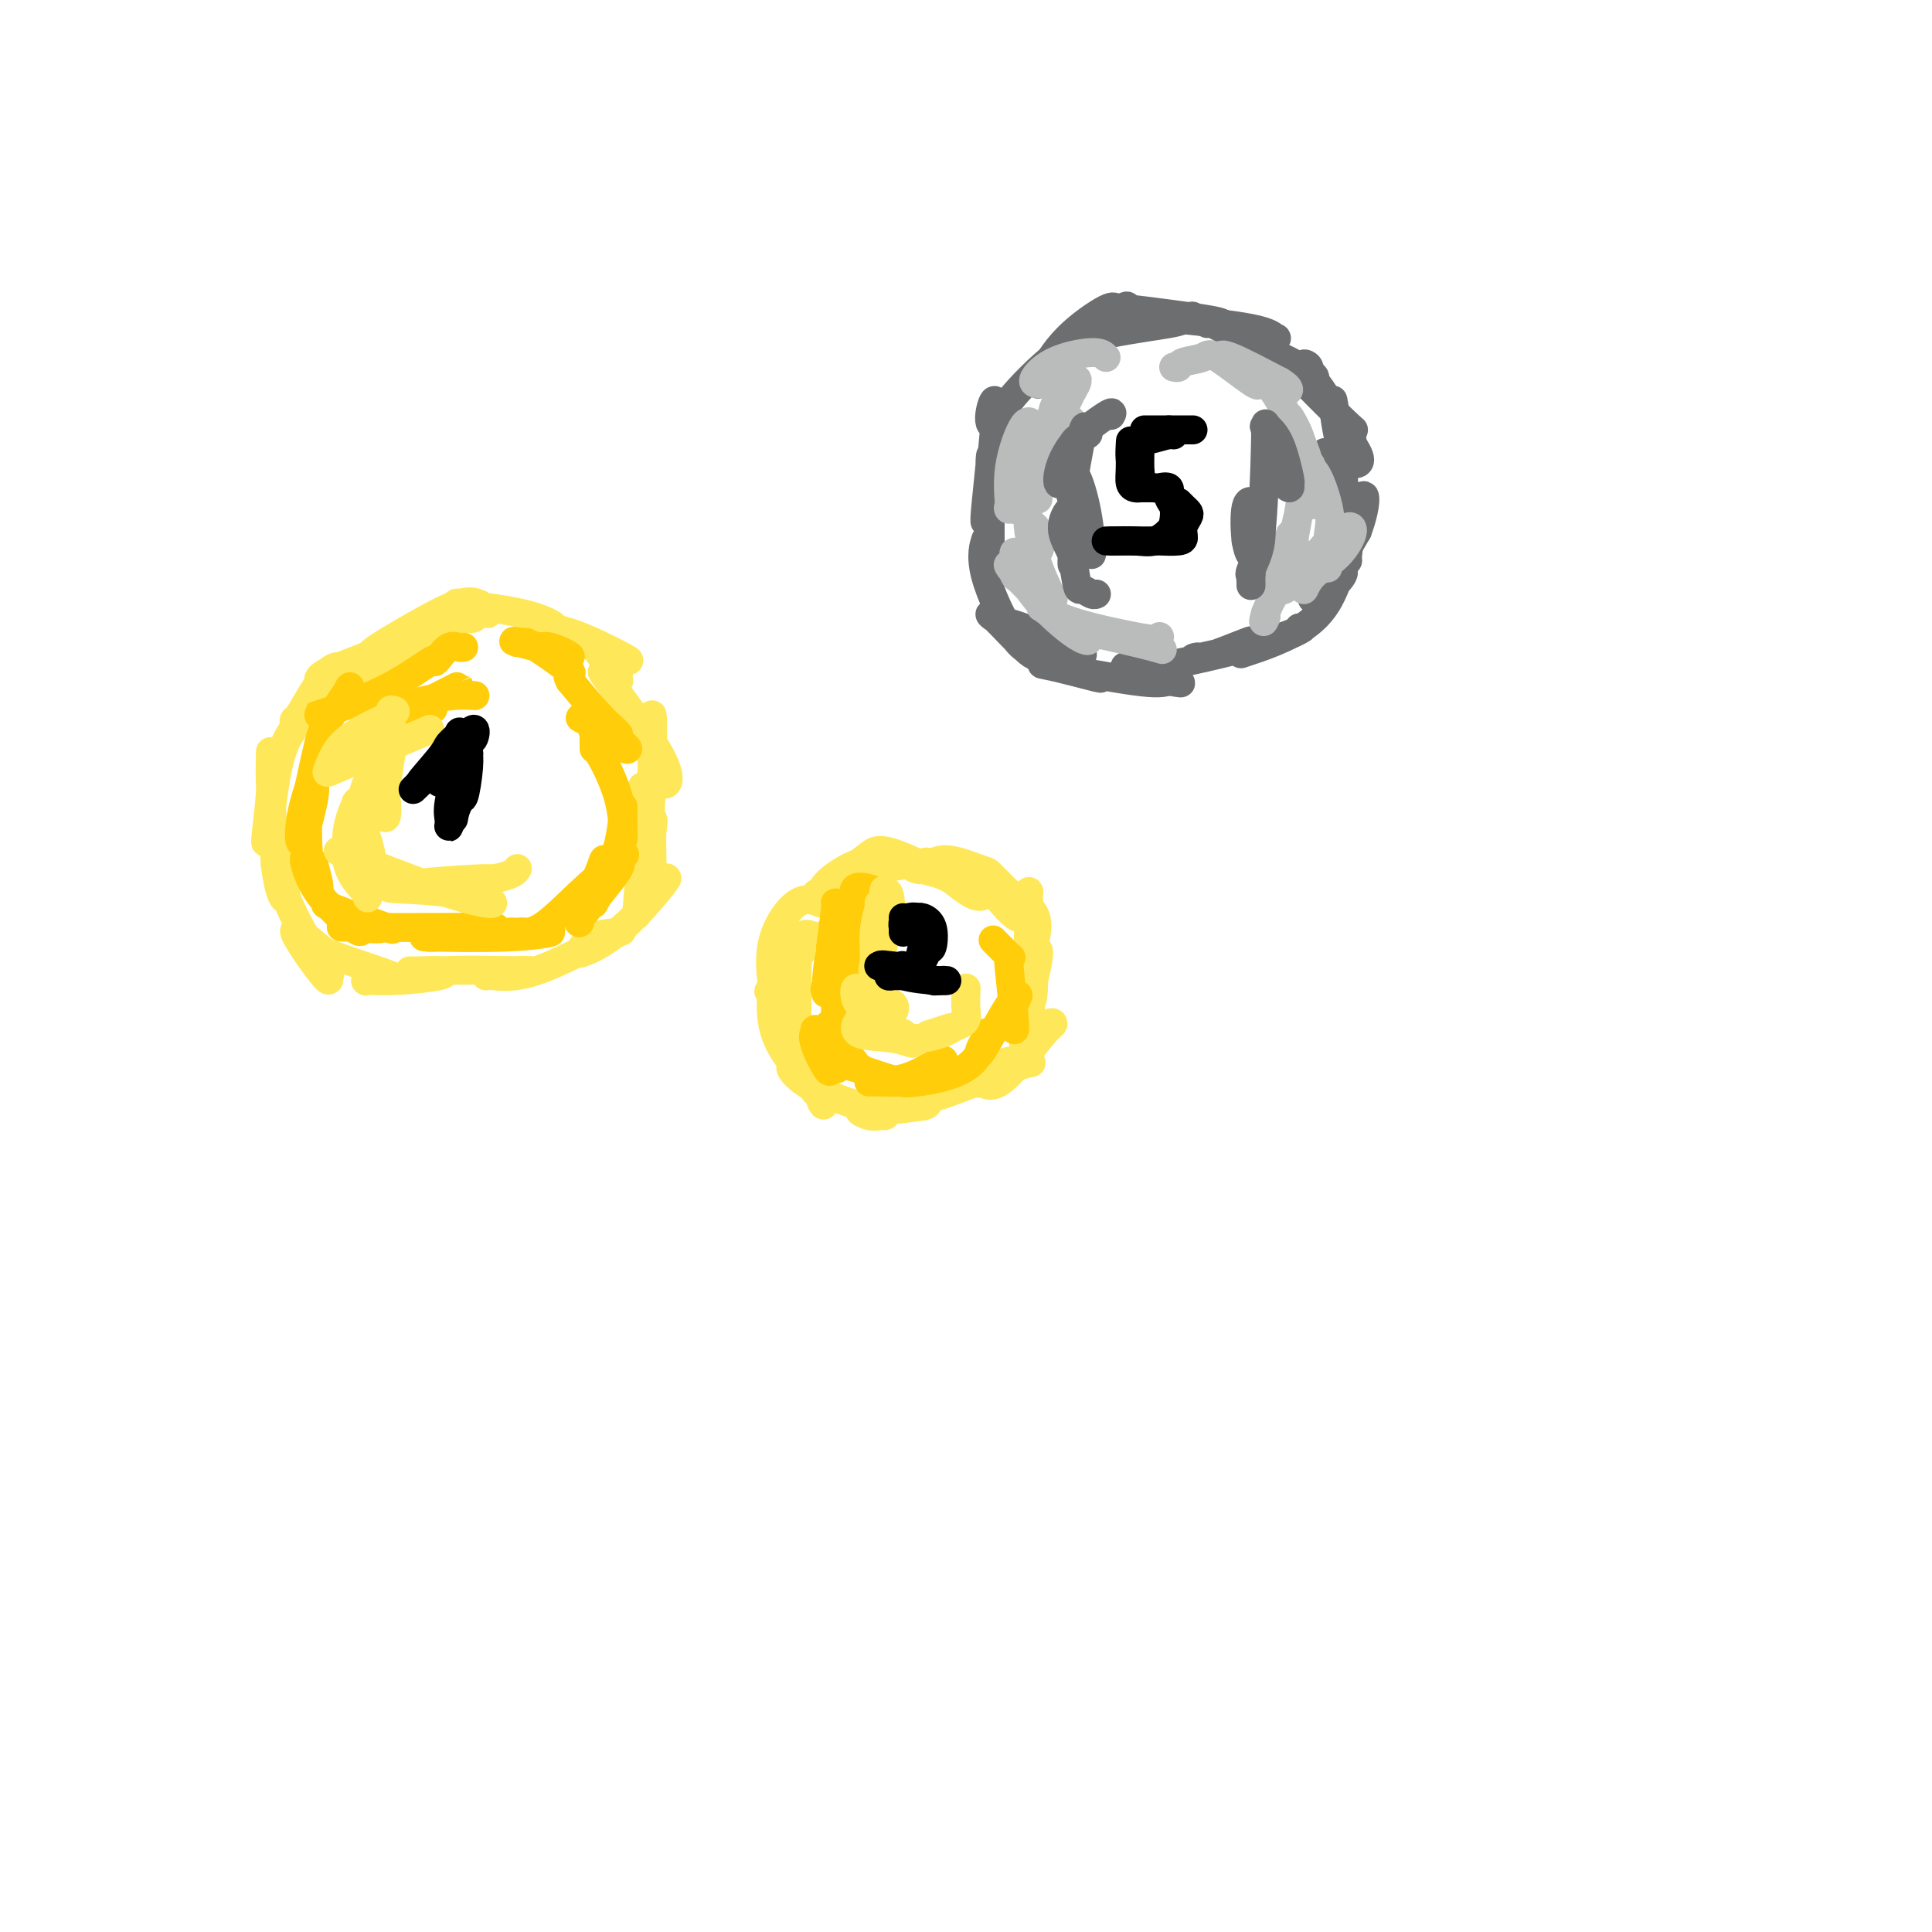<svg viewBox='0 0 400 400' version='1.1' xmlns='http://www.w3.org/2000/svg' xmlns:xlink='http://www.w3.org/1999/xlink'><g fill='none' stroke='#FEE859' stroke-width='6' stroke-linecap='round' stroke-linejoin='round'><path d='M92,127c1.011,-0.657 2.022,-1.315 0,0c-2.022,1.315 -7.078,4.602 -12,7c-4.922,2.398 -9.712,3.907 -12,5c-2.288,1.093 -2.075,1.770 -2,2c0.075,0.230 0.011,0.014 1,0c0.989,-0.014 3.032,0.173 4,0c0.968,-0.173 0.861,-0.705 1,-1c0.139,-0.295 0.523,-0.353 0,-1c-0.523,-0.647 -1.955,-1.885 -4,0c-2.045,1.885 -4.704,6.892 -6,9c-1.296,2.108 -1.227,1.317 -1,1c0.227,-0.317 0.614,-0.158 1,0'/><path d='M62,149c-0.622,1.438 0.823,0.033 2,-1c1.177,-1.033 2.084,-1.695 1,-1c-1.084,0.695 -4.161,2.748 -6,7c-1.839,4.252 -2.440,10.705 -3,15c-0.560,4.295 -1.079,6.433 -1,5c0.079,-1.433 0.756,-6.436 1,-10c0.244,-3.564 0.055,-5.687 0,-7c-0.055,-1.313 0.024,-1.815 0,-1c-0.024,0.815 -0.150,2.947 0,7c0.150,4.053 0.575,10.026 1,16'/><path d='M57,179c0.617,5.266 1.659,7.431 2,7c0.341,-0.431 -0.018,-3.456 0,-6c0.018,-2.544 0.415,-4.605 0,-4c-0.415,0.605 -1.640,3.877 0,9c1.640,5.123 6.147,12.096 8,15c1.853,2.904 1.053,1.737 1,2c-0.053,0.263 0.639,1.955 -1,0c-1.639,-1.955 -5.611,-7.559 -6,-9c-0.389,-1.441 2.806,1.279 6,4'/><path d='M67,197c4.330,1.768 12.155,4.187 14,5c1.845,0.813 -2.289,0.019 -4,0c-1.711,-0.019 -0.999,0.737 -1,1c-0.001,0.263 -0.716,0.032 0,0c0.716,-0.032 2.863,0.135 6,0c3.137,-0.135 7.263,-0.572 9,-1c1.737,-0.428 1.084,-0.847 0,-1c-1.084,-0.153 -2.600,-0.041 -4,0c-1.400,0.041 -2.686,0.012 -2,0c0.686,-0.012 3.343,-0.006 6,0'/><path d='M91,201c5.572,-0.292 15.001,-0.023 18,0c2.999,0.023 -0.433,-0.201 -3,0c-2.567,0.201 -4.271,0.828 -5,1c-0.729,0.172 -0.484,-0.111 1,0c1.484,0.111 4.207,0.615 9,-1c4.793,-1.615 11.654,-5.350 15,-7c3.346,-1.650 3.175,-1.215 2,-1c-1.175,0.215 -3.355,0.212 -5,1c-1.645,0.788 -2.756,2.368 -3,3c-0.244,0.632 0.378,0.316 1,0'/><path d='M121,197c0.436,-0.008 4.025,-1.528 8,-5c3.975,-3.472 8.337,-8.896 9,-10c0.663,-1.104 -2.372,2.113 -4,4c-1.628,1.887 -1.848,2.444 -2,3c-0.152,0.556 -0.237,1.110 0,-2c0.237,-3.110 0.795,-9.885 1,-14c0.205,-4.115 0.055,-5.569 0,-5c-0.055,0.569 -0.016,3.163 0,5c0.016,1.837 0.008,2.919 0,4'/><path d='M133,177c-0.000,2.092 -0.000,2.821 0,0c0.000,-2.821 0.001,-9.194 0,-12c-0.001,-2.806 -0.002,-2.047 0,-2c0.002,0.047 0.008,-0.619 0,4c-0.008,4.619 -0.030,14.521 0,18c0.030,3.479 0.113,0.534 0,0c-0.113,-0.534 -0.422,1.341 0,-1c0.422,-2.341 1.575,-8.900 2,-12c0.425,-3.100 0.121,-2.743 0,-1c-0.121,1.743 -0.061,4.871 0,8'/><path d='M135,179c-0.211,1.307 -0.737,1.076 -1,2c-0.263,0.924 -0.262,3.003 0,-1c0.262,-4.003 0.785,-14.088 1,-21c0.215,-6.912 0.122,-10.650 0,-11c-0.122,-0.350 -0.272,2.688 0,6c0.272,3.312 0.965,6.899 2,8c1.035,1.101 2.411,-0.282 0,-5c-2.411,-4.718 -8.611,-12.770 -11,-16c-2.389,-3.230 -0.968,-1.637 0,-1c0.968,0.637 1.484,0.319 2,0'/><path d='M128,140c-1.148,-2.006 0.482,1.477 0,1c-0.482,-0.477 -3.078,-4.916 -5,-7c-1.922,-2.084 -3.172,-1.812 -2,-1c1.172,0.812 4.764,2.165 7,3c2.236,0.835 3.116,1.152 1,0c-2.116,-1.152 -7.227,-3.773 -11,-5c-3.773,-1.227 -6.208,-1.061 -7,-1c-0.792,0.061 0.059,0.017 1,0c0.941,-0.017 1.970,-0.009 3,0'/><path d='M115,130c-0.136,-0.559 -2.474,-1.957 -7,-3c-4.526,-1.043 -11.238,-1.730 -13,-2c-1.762,-0.270 1.427,-0.124 3,0c1.573,0.124 1.532,0.226 1,0c-0.532,-0.226 -1.554,-0.778 -4,0c-2.446,0.778 -6.316,2.888 -10,5c-3.684,2.112 -7.183,4.226 -8,5c-0.817,0.774 1.049,0.208 2,0c0.951,-0.208 0.986,-0.060 1,0c0.014,0.060 0.007,0.030 0,0'/><path d='M80,135c-0.226,0.476 -2.291,1.664 -4,3c-1.709,1.336 -3.062,2.818 -3,3c0.062,0.182 1.541,-0.936 3,-2c1.459,-1.064 2.900,-2.075 6,-4c3.100,-1.925 7.858,-4.765 11,-6c3.142,-1.235 4.668,-0.867 5,-1c0.332,-0.133 -0.530,-0.768 0,-1c0.530,-0.232 2.450,-0.063 3,0c0.550,0.063 -0.272,0.018 -1,0c-0.728,-0.018 -1.364,-0.009 -2,0'/><path d='M170,187c-1.551,-0.638 -3.103,-1.276 -5,0c-1.897,1.276 -4.140,4.466 -5,8c-0.860,3.534 -0.337,7.411 0,9c0.337,1.589 0.486,0.889 0,1c-0.486,0.111 -1.608,1.034 0,-1c1.608,-2.034 5.948,-7.026 8,-9c2.052,-1.974 1.818,-0.929 1,-1c-0.818,-0.071 -2.219,-1.259 -3,0c-0.781,1.259 -0.941,4.966 -1,8c-0.059,3.034 -0.016,5.394 0,7c0.016,1.606 0.005,2.459 0,1c-0.005,-1.459 -0.002,-5.229 0,-9'/><path d='M165,201c-0.078,-2.165 -0.273,-3.578 -1,-4c-0.727,-0.422 -1.988,0.147 -3,3c-1.012,2.853 -1.776,7.989 -1,12c0.776,4.011 3.093,6.896 4,8c0.907,1.104 0.403,0.428 0,-2c-0.403,-2.428 -0.705,-6.609 -1,-8c-0.295,-1.391 -0.584,0.009 -1,0c-0.416,-0.009 -0.958,-1.425 0,1c0.958,2.425 3.417,8.693 5,12c1.583,3.307 2.292,3.654 3,4'/><path d='M170,227c1.059,2.885 0.208,1.596 0,1c-0.208,-0.596 0.228,-0.499 -1,-2c-1.228,-1.501 -4.121,-4.599 -5,-5c-0.879,-0.401 0.257,1.893 4,4c3.743,2.107 10.093,4.025 13,5c2.907,0.975 2.370,1.008 2,1c-0.370,-0.008 -0.574,-0.057 -1,0c-0.426,0.057 -1.073,0.222 -2,0c-0.927,-0.222 -2.134,-0.829 -2,-1c0.134,-0.171 1.610,0.094 4,0c2.390,-0.094 5.695,-0.547 9,-1'/><path d='M191,229c2.006,-0.381 0.521,-0.832 0,-1c-0.521,-0.168 -0.077,-0.053 -1,0c-0.923,0.053 -3.214,0.043 -4,0c-0.786,-0.043 -0.067,-0.121 1,0c1.067,0.121 2.482,0.440 7,-1c4.518,-1.440 12.140,-4.640 16,-6c3.860,-1.360 3.956,-0.879 3,-1c-0.956,-0.121 -2.966,-0.845 -5,0c-2.034,0.845 -4.092,3.257 -5,4c-0.908,0.743 -0.668,-0.185 0,0c0.668,0.185 1.762,1.481 4,0c2.238,-1.481 5.619,-5.741 9,-10'/><path d='M216,214c1.846,-1.959 1.962,-1.858 2,-2c0.038,-0.142 -0.002,-0.528 -1,0c-0.998,0.528 -2.955,1.968 -4,3c-1.045,1.032 -1.177,1.655 -1,2c0.177,0.345 0.663,0.413 1,-3c0.337,-3.413 0.523,-10.307 1,-14c0.477,-3.693 1.244,-4.187 1,-2c-0.244,2.187 -1.498,7.053 -2,9c-0.502,1.947 -0.251,0.973 0,0'/><path d='M213,207c-0.153,-2.410 -0.036,-11.935 0,-16c0.036,-4.065 -0.008,-2.671 0,-3c0.008,-0.329 0.070,-2.382 0,1c-0.070,3.382 -0.271,12.197 0,16c0.271,3.803 1.016,2.593 1,-2c-0.016,-4.593 -0.792,-12.571 -1,-16c-0.208,-3.429 0.150,-2.311 0,-2c-0.150,0.311 -0.810,-0.186 -1,1c-0.190,1.186 0.088,4.053 -1,4c-1.088,-0.053 -3.544,-3.027 -6,-6'/><path d='M205,184c-2.206,-1.564 -4.720,-2.473 -5,-3c-0.280,-0.527 1.673,-0.673 3,0c1.327,0.673 2.029,2.166 3,3c0.971,0.834 2.213,1.009 -1,0c-3.213,-1.009 -10.881,-3.203 -14,-4c-3.119,-0.797 -1.689,-0.197 -1,0c0.689,0.197 0.638,-0.009 1,0c0.362,0.009 1.136,0.233 1,0c-0.136,-0.233 -1.182,-0.924 -3,-1c-1.818,-0.076 -4.409,0.462 -7,1'/><path d='M182,180c-3.754,-0.652 -1.139,-0.281 0,0c1.139,0.281 0.804,0.471 1,0c0.196,-0.471 0.924,-1.605 0,-2c-0.924,-0.395 -3.501,-0.051 -6,1c-2.499,1.051 -4.922,2.811 -6,4c-1.078,1.189 -0.812,1.809 -1,2c-0.188,0.191 -0.829,-0.045 -1,0c-0.171,0.045 0.130,0.373 1,0c0.870,-0.373 2.311,-1.447 3,-2c0.689,-0.553 0.625,-0.587 1,-1c0.375,-0.413 1.187,-1.207 2,-2'/><path d='M176,180c1.854,-1.342 2.991,-2.196 4,-3c1.009,-0.804 1.892,-1.559 6,0c4.108,1.559 11.442,5.432 15,7c3.558,1.568 3.340,0.831 3,1c-0.340,0.169 -0.802,1.244 -3,0c-2.198,-1.244 -6.133,-4.805 -8,-6c-1.867,-1.195 -1.666,-0.022 -1,0c0.666,0.022 1.797,-1.108 4,-1c2.203,0.108 5.478,1.452 7,2c1.522,0.548 1.292,0.299 2,1c0.708,0.701 2.354,2.350 4,4'/><path d='M209,185c2.191,1.086 1.170,0.301 0,0c-1.170,-0.301 -2.488,-0.116 -3,0c-0.512,0.116 -0.218,0.164 0,0c0.218,-0.164 0.360,-0.541 2,0c1.640,0.541 4.779,2.001 6,4c1.221,1.999 0.523,4.536 0,7c-0.523,2.464 -0.872,4.856 -1,6c-0.128,1.144 -0.037,1.041 0,1c0.037,-0.041 0.018,-0.021 0,0'/></g>
<g fill='none' stroke='#6D6E70' stroke-width='6' stroke-linecap='round' stroke-linejoin='round'><path d='M232,64c-0.399,0.128 -0.797,0.256 -1,0c-0.203,-0.256 -0.210,-0.894 -2,0c-1.790,0.894 -5.361,3.322 -8,6c-2.639,2.678 -4.344,5.607 -5,7c-0.656,1.393 -0.262,1.251 0,1c0.262,-0.251 0.392,-0.613 1,-1c0.608,-0.387 1.695,-0.801 2,-1c0.305,-0.199 -0.171,-0.182 0,-1c0.171,-0.818 0.988,-2.471 -1,-1c-1.988,1.471 -6.780,6.064 -9,9c-2.220,2.936 -1.867,4.213 -2,5c-0.133,0.787 -0.752,1.082 -1,1c-0.248,-0.082 -0.124,-0.541 0,-1'/><path d='M206,88c-2.276,0.884 -0.467,-5.905 0,-5c0.467,0.905 -0.407,9.502 -1,15c-0.593,5.498 -0.905,7.895 -1,9c-0.095,1.105 0.027,0.919 0,1c-0.027,0.081 -0.203,0.431 0,-2c0.203,-2.431 0.787,-7.643 1,-10c0.213,-2.357 0.057,-1.859 0,-1c-0.057,0.859 -0.015,2.077 0,6c0.015,3.923 0.004,10.549 0,14c-0.004,3.451 -0.002,3.725 0,4'/><path d='M205,119c-0.403,4.905 -0.910,-0.831 -1,-4c-0.090,-3.169 0.238,-3.770 0,-3c-0.238,0.770 -1.042,2.912 0,7c1.042,4.088 3.929,10.121 6,13c2.071,2.879 3.325,2.603 4,3c0.675,0.397 0.769,1.465 -1,0c-1.769,-1.465 -5.402,-5.465 -7,-7c-1.598,-1.535 -1.161,-0.606 0,0c1.161,0.606 3.046,0.887 6,2c2.954,1.113 6.977,3.056 11,5'/><path d='M223,135c2.471,1.078 0.148,0.271 -1,0c-1.148,-0.271 -1.121,-0.008 -2,0c-0.879,0.008 -2.664,-0.239 -3,0c-0.336,0.239 0.778,0.965 3,2c2.222,1.035 5.553,2.379 7,3c1.447,0.621 1.009,0.517 -1,0c-2.009,-0.517 -5.590,-1.448 -8,-2c-2.410,-0.552 -3.649,-0.726 0,0c3.649,0.726 12.185,2.350 17,3c4.815,0.650 5.907,0.325 7,0'/><path d='M242,141c4.095,0.565 2.334,0.477 0,0c-2.334,-0.477 -5.240,-1.342 -7,-2c-1.760,-0.658 -2.373,-1.108 -2,-1c0.373,0.108 1.731,0.772 7,0c5.269,-0.772 14.448,-2.982 18,-4c3.552,-1.018 1.476,-0.844 1,-1c-0.476,-0.156 0.647,-0.644 -1,0c-1.647,0.644 -6.063,2.418 -8,3c-1.937,0.582 -1.396,-0.030 -2,0c-0.604,0.030 -2.355,0.700 1,0c3.355,-0.700 11.816,-2.772 16,-4c4.184,-1.228 4.092,-1.614 4,-2'/><path d='M269,130c3.293,-0.531 -5.476,2.642 -9,4c-3.524,1.358 -1.804,0.901 -2,1c-0.196,0.099 -2.310,0.756 0,0c2.310,-0.756 9.043,-2.923 13,-6c3.957,-3.077 5.139,-7.064 6,-9c0.861,-1.936 1.402,-1.823 1,-1c-0.402,0.823 -1.747,2.355 -3,3c-1.253,0.645 -2.414,0.405 -3,1c-0.586,0.595 -0.596,2.027 1,0c1.596,-2.027 4.798,-7.514 8,-13'/><path d='M281,110c1.957,-5.164 1.849,-8.575 1,-7c-0.849,1.575 -2.438,8.135 -3,11c-0.562,2.865 -0.097,2.037 0,2c0.097,-0.037 -0.173,0.719 0,-1c0.173,-1.719 0.789,-5.914 0,-10c-0.789,-4.086 -2.985,-8.064 -4,-10c-1.015,-1.936 -0.850,-1.829 0,1c0.850,2.829 2.386,8.380 3,9c0.614,0.620 0.307,-3.690 0,-8'/><path d='M278,97c-0.491,-4.770 -1.717,-12.694 -2,-14c-0.283,-1.306 0.377,4.006 1,7c0.623,2.994 1.207,3.671 1,2c-0.207,-1.671 -1.207,-5.689 -3,-9c-1.793,-3.311 -4.381,-5.915 -5,-7c-0.619,-1.085 0.731,-0.652 1,0c0.269,0.652 -0.543,1.522 0,2c0.543,0.478 2.441,0.565 0,-1c-2.441,-1.565 -9.220,-4.783 -16,-8'/><path d='M255,69c-3.138,-1.536 -3.482,-1.878 -4,-2c-0.518,-0.122 -1.209,-0.026 -1,0c0.209,0.026 1.317,-0.018 2,0c0.683,0.018 0.942,0.097 1,0c0.058,-0.097 -0.085,-0.372 -4,-1c-3.915,-0.628 -11.601,-1.610 -15,-2c-3.399,-0.390 -2.509,-0.187 -2,0c0.509,0.187 0.637,0.358 1,0c0.363,-0.358 0.961,-1.245 -1,0c-1.961,1.245 -6.480,4.623 -11,8'/><path d='M221,72c-3.344,2.535 -5.203,4.874 -6,6c-0.797,1.126 -0.531,1.039 0,1c0.531,-0.039 1.326,-0.029 2,0c0.674,0.029 1.226,0.079 1,0c-0.226,-0.079 -1.231,-0.287 -2,0c-0.769,0.287 -1.303,1.069 -1,0c0.303,-1.069 1.442,-3.987 4,-6c2.558,-2.013 6.535,-3.119 11,-4c4.465,-0.881 9.419,-1.537 12,-2c2.581,-0.463 2.791,-0.731 3,-1'/><path d='M245,66c3.946,-1.089 0.812,-0.312 -1,0c-1.812,0.312 -2.302,0.159 -3,0c-0.698,-0.159 -1.606,-0.326 2,0c3.606,0.326 11.725,1.144 16,2c4.275,0.856 4.705,1.751 5,2c0.295,0.249 0.453,-0.150 0,0c-0.453,0.150 -1.519,0.847 -3,0c-1.481,-0.847 -3.376,-3.237 0,0c3.376,3.237 12.024,12.102 16,16c3.976,3.898 3.279,2.828 3,3c-0.279,0.172 -0.139,1.586 0,3'/><path d='M280,92c2.940,4.310 0.792,4.083 0,4c-0.792,-0.083 -0.226,-0.024 0,0c0.226,0.024 0.113,0.012 0,0'/></g>
<g fill='none' stroke='#BABBBB' stroke-width='6' stroke-linecap='round' stroke-linejoin='round'><path d='M229,74c-0.507,-0.530 -1.014,-1.059 -3,-1c-1.986,0.059 -5.452,0.708 -8,2c-2.548,1.292 -4.178,3.228 -4,4c0.178,0.772 2.165,0.378 4,0c1.835,-0.378 3.519,-0.742 4,0c0.481,0.742 -0.242,2.591 -1,4c-0.758,1.409 -1.550,2.379 -2,3c-0.450,0.621 -0.557,0.892 0,0c0.557,-0.892 1.779,-2.946 3,-5'/><path d='M222,81c0.686,-1.161 0.902,-1.562 1,-2c0.098,-0.438 0.079,-0.913 -1,0c-1.079,0.913 -3.218,3.215 -4,6c-0.782,2.785 -0.208,6.053 0,8c0.208,1.947 0.049,2.571 0,3c-0.049,0.429 0.011,0.661 1,-1c0.989,-1.661 2.906,-5.216 3,-7c0.094,-1.784 -1.635,-1.798 -3,-1c-1.365,0.798 -2.368,2.407 -3,5c-0.632,2.593 -0.895,6.169 -1,8c-0.105,1.831 -0.053,1.915 0,2'/><path d='M215,102c-0.166,1.964 -0.080,1.872 0,-1c0.080,-2.872 0.156,-8.526 0,-11c-0.156,-2.474 -0.542,-1.769 -1,-2c-0.458,-0.231 -0.988,-1.399 -2,0c-1.012,1.399 -2.506,5.363 -3,9c-0.494,3.637 0.011,6.946 0,8c-0.011,1.054 -0.539,-0.149 0,0c0.539,0.149 2.144,1.648 3,-1c0.856,-2.648 0.961,-9.444 1,-12c0.039,-2.556 0.011,-0.873 0,1c-0.011,1.873 -0.006,3.937 0,6'/><path d='M213,99c-0.118,3.295 -0.412,8.033 0,11c0.412,2.967 1.532,4.164 2,4c0.468,-0.164 0.284,-1.690 0,-3c-0.284,-1.310 -0.670,-2.406 -1,-2c-0.330,0.406 -0.606,2.312 0,5c0.606,2.688 2.093,6.157 3,8c0.907,1.843 1.233,2.061 1,2c-0.233,-0.061 -1.024,-0.401 -3,-2c-1.976,-1.599 -5.136,-4.457 -6,-5c-0.864,-0.543 0.568,1.228 2,3'/><path d='M211,120c1.462,1.557 4.119,3.950 5,5c0.881,1.050 -0.012,0.756 0,0c0.012,-0.756 0.931,-1.976 0,-4c-0.931,-2.024 -3.711,-4.854 -5,-6c-1.289,-1.146 -1.088,-0.608 -1,0c0.088,0.608 0.061,1.286 0,2c-0.061,0.714 -0.157,1.465 0,2c0.157,0.535 0.568,0.855 1,0c0.432,-0.855 0.886,-2.884 1,-4c0.114,-1.116 -0.110,-1.319 0,0c0.110,1.319 0.555,4.159 1,7'/><path d='M213,122c1.925,3.004 6.239,7.013 9,9c2.761,1.987 3.969,1.952 3,1c-0.969,-0.952 -4.115,-2.822 -6,-4c-1.885,-1.178 -2.507,-1.663 -3,-2c-0.493,-0.337 -0.855,-0.525 0,0c0.855,0.525 2.926,1.762 7,3c4.074,1.238 10.150,2.475 13,3c2.850,0.525 2.475,0.337 0,0c-2.475,-0.337 -7.051,-0.821 -10,-1c-2.949,-0.179 -4.271,-0.051 -4,0c0.271,0.051 2.136,0.026 4,0'/><path d='M226,131c3.502,0.648 10.258,2.266 13,3c2.742,0.734 1.469,0.582 1,0c-0.469,-0.582 -0.134,-1.595 0,-2c0.134,-0.405 0.067,-0.203 0,0'/><path d='M243,76c0.421,0.093 0.841,0.187 1,0c0.159,-0.187 0.056,-0.654 1,-1c0.944,-0.346 2.934,-0.572 4,-1c1.066,-0.428 1.206,-1.060 3,0c1.794,1.060 5.241,3.811 7,5c1.759,1.189 1.830,0.816 1,0c-0.830,-0.816 -2.563,-2.074 -4,-3c-1.437,-0.926 -2.579,-1.518 -3,-2c-0.421,-0.482 -0.120,-0.852 2,0c2.120,0.852 6.060,2.926 10,5'/><path d='M265,79c2.314,1.334 2.098,2.170 1,2c-1.098,-0.170 -3.080,-1.346 -4,-2c-0.920,-0.654 -0.779,-0.784 0,0c0.779,0.784 2.195,2.484 4,6c1.805,3.516 3.997,8.848 5,11c1.003,2.152 0.816,1.124 0,0c-0.816,-1.124 -2.260,-2.342 -3,-4c-0.740,-1.658 -0.776,-3.754 0,-3c0.776,0.754 2.365,4.358 3,7c0.635,2.642 0.318,4.321 0,6'/><path d='M271,102c1.326,3.911 0.141,2.189 0,2c-0.141,-0.189 0.764,1.157 0,-2c-0.764,-3.157 -3.195,-10.816 -4,-14c-0.805,-3.184 0.016,-1.893 1,0c0.984,1.893 2.131,4.386 2,9c-0.131,4.614 -1.541,11.347 -2,14c-0.459,2.653 0.032,1.227 0,1c-0.032,-0.227 -0.585,0.747 0,-2c0.585,-2.747 2.310,-9.213 3,-12c0.690,-2.787 0.345,-1.893 0,-1'/><path d='M271,97c1.373,-0.623 3.305,4.821 4,8c0.695,3.179 0.153,4.095 0,6c-0.153,1.905 0.082,4.799 0,6c-0.082,1.201 -0.480,0.708 0,-1c0.480,-1.708 1.838,-4.632 3,-6c1.162,-1.368 2.129,-1.182 2,0c-0.129,1.182 -1.354,3.358 -3,5c-1.646,1.642 -3.712,2.750 -5,4c-1.288,1.250 -1.796,2.643 -2,3c-0.204,0.357 -0.102,-0.321 0,-1'/><path d='M270,121c-0.473,0.333 2.344,-4.335 4,-7c1.656,-2.665 2.150,-3.328 1,-2c-1.150,1.328 -3.945,4.646 -6,7c-2.055,2.354 -3.371,3.746 -4,3c-0.629,-0.746 -0.570,-3.628 0,-6c0.570,-2.372 1.653,-4.235 2,-5c0.347,-0.765 -0.041,-0.432 0,1c0.041,1.432 0.511,3.962 0,6c-0.511,2.038 -2.003,3.582 -3,5c-0.997,1.418 -1.498,2.709 -2,4'/><path d='M262,127c-0.778,2.711 -0.222,1.489 0,1c0.222,-0.489 0.111,-0.244 0,0'/></g>
<g fill='none' stroke='#6D6E70' stroke-width='6' stroke-linecap='round' stroke-linejoin='round'><path d='M230,86c0.274,-0.481 0.547,-0.962 -1,0c-1.547,0.962 -4.915,3.369 -7,6c-2.085,2.631 -2.888,5.488 -3,7c-0.112,1.512 0.466,1.680 1,0c0.534,-1.680 1.026,-5.209 2,-7c0.974,-1.791 2.432,-1.845 3,-2c0.568,-0.155 0.245,-0.413 0,-1c-0.245,-0.587 -0.412,-1.504 -1,1c-0.588,2.504 -1.597,8.430 -2,11c-0.403,2.570 -0.202,1.785 0,1'/><path d='M222,102c-0.466,1.813 -0.133,0.347 0,0c0.133,-0.347 0.064,0.427 0,0c-0.064,-0.427 -0.123,-2.054 0,-3c0.123,-0.946 0.428,-1.213 1,0c0.572,1.213 1.411,3.904 2,7c0.589,3.096 0.928,6.596 1,8c0.072,1.404 -0.124,0.713 0,0c0.124,-0.713 0.569,-1.449 0,-3c-0.569,-1.551 -2.153,-3.918 -3,-5c-0.847,-1.082 -0.956,-0.881 -1,0c-0.044,0.881 -0.022,2.440 0,4'/><path d='M222,110c-0.155,1.399 -0.044,2.898 0,4c0.044,1.102 0.020,1.809 0,1c-0.020,-0.809 -0.036,-3.132 0,-5c0.036,-1.868 0.125,-3.280 0,-4c-0.125,-0.720 -0.464,-0.750 -1,0c-0.536,0.750 -1.268,2.278 -1,4c0.268,1.722 1.536,3.637 2,5c0.464,1.363 0.125,2.175 0,2c-0.125,-0.175 -0.036,-1.336 0,-2c0.036,-0.664 0.018,-0.832 0,-1'/><path d='M222,114c-0.052,1.112 -0.182,-0.108 0,1c0.182,1.108 0.676,4.546 1,6c0.324,1.454 0.479,0.926 1,1c0.521,0.074 1.410,0.751 2,1c0.590,0.249 0.883,0.071 1,0c0.117,-0.071 0.059,-0.036 0,0'/><path d='M262,88c1.039,0.919 2.078,1.838 3,4c0.922,2.162 1.728,5.568 2,7c0.272,1.432 0.010,0.889 0,1c-0.010,0.111 0.232,0.874 0,1c-0.232,0.126 -0.937,-0.386 -2,-3c-1.063,-2.614 -2.483,-7.331 -3,-9c-0.517,-1.669 -0.131,-0.291 0,0c0.131,0.291 0.008,-0.505 0,-1c-0.008,-0.495 0.101,-0.689 0,4c-0.101,4.689 -0.412,14.263 -1,19c-0.588,4.737 -1.454,4.639 -2,4c-0.546,-0.639 -0.773,-1.820 -1,-3'/><path d='M258,112c-0.251,-1.961 -0.379,-5.362 0,-7c0.379,-1.638 1.264,-1.513 2,0c0.736,1.513 1.321,4.413 1,7c-0.321,2.587 -1.550,4.862 -2,6c-0.450,1.138 -0.121,1.140 0,1c0.121,-0.140 0.032,-0.422 0,0c-0.032,0.422 -0.009,1.549 0,2c0.009,0.451 0.005,0.225 0,0'/></g>
<g fill='none' stroke='#FFCD0A' stroke-width='6' stroke-linecap='round' stroke-linejoin='round'><path d='M180,184c0.351,0.094 0.702,0.188 0,0c-0.702,-0.188 -2.457,-0.657 -3,0c-0.543,0.657 0.126,2.441 0,4c-0.126,1.559 -1.045,2.893 -1,3c0.045,0.107 1.056,-1.013 2,-2c0.944,-0.987 1.822,-1.842 2,-2c0.178,-0.158 -0.345,0.380 -1,0c-0.655,-0.380 -1.444,-1.679 -2,1c-0.556,2.679 -0.881,9.337 -1,12c-0.119,2.663 -0.034,1.332 0,1c0.034,-0.332 0.017,0.334 0,1'/><path d='M176,202c-0.167,2.333 -0.083,1.167 0,0'/><path d='M175,192c-1.150,1.202 -2.301,2.405 -3,5c-0.699,2.595 -0.948,6.583 -1,8c-0.052,1.417 0.091,0.265 0,0c-0.091,-0.265 -0.416,0.358 0,-1c0.416,-1.358 1.573,-4.695 2,-8c0.427,-3.305 0.125,-6.577 0,-8c-0.125,-1.423 -0.072,-0.999 0,-1c0.072,-0.001 0.163,-0.429 0,1c-0.163,1.429 -0.582,4.714 -1,8'/><path d='M172,196c-0.138,3.273 0.015,7.456 0,9c-0.015,1.544 -0.200,0.448 0,0c0.200,-0.448 0.786,-0.247 1,0c0.214,0.247 0.058,0.540 0,0c-0.058,-0.540 -0.016,-1.912 0,-3c0.016,-1.088 0.007,-1.890 0,0c-0.007,1.890 -0.010,6.473 0,9c0.010,2.527 0.034,2.997 0,4c-0.034,1.003 -0.124,2.539 0,3c0.124,0.461 0.464,-0.154 0,-1c-0.464,-0.846 -1.732,-1.923 -3,-3'/><path d='M170,214c-0.938,-0.959 -1.783,-1.356 -1,0c0.783,1.356 3.192,4.466 4,6c0.808,1.534 0.013,1.493 0,1c-0.013,-0.493 0.757,-1.437 0,-3c-0.757,-1.563 -3.040,-3.745 -4,-4c-0.960,-0.255 -0.598,1.416 0,3c0.598,1.584 1.430,3.080 2,4c0.570,0.920 0.877,1.263 1,0c0.123,-1.263 0.061,-4.131 0,-7'/><path d='M172,214c0.237,-1.564 0.331,-1.974 0,-2c-0.331,-0.026 -1.086,0.333 0,2c1.086,1.667 4.013,4.641 5,6c0.987,1.359 0.035,1.103 0,1c-0.035,-0.103 0.848,-0.052 1,0c0.152,0.052 -0.426,0.105 -1,0c-0.574,-0.105 -1.144,-0.368 0,0c1.144,0.368 4.000,1.368 6,2c2.000,0.632 3.143,0.895 3,1c-0.143,0.105 -1.571,0.053 -3,0'/><path d='M183,224c-1.167,-0.000 -2.585,-0.000 -3,0c-0.415,0.000 0.171,0.000 2,0c1.829,-0.000 4.899,-0.001 6,0c1.101,0.001 0.231,0.004 -1,0c-1.231,-0.004 -2.824,-0.014 -4,0c-1.176,0.014 -1.937,0.051 -1,0c0.937,-0.051 3.571,-0.189 6,-1c2.429,-0.811 4.654,-2.295 6,-3c1.346,-0.705 1.813,-0.630 1,0c-0.813,0.630 -2.907,1.815 -5,3'/><path d='M190,223c-1.335,0.667 -2.673,0.833 -3,1c-0.327,0.167 0.358,0.334 3,0c2.642,-0.334 7.241,-1.170 10,-3c2.759,-1.830 3.679,-4.655 4,-6c0.321,-1.345 0.042,-1.212 0,-1c-0.042,0.212 0.153,0.502 0,1c-0.153,0.498 -0.654,1.205 -1,2c-0.346,0.795 -0.536,1.677 0,1c0.536,-0.677 1.798,-2.913 3,-5c1.202,-2.087 2.343,-4.025 3,-5c0.657,-0.975 0.828,-0.988 1,-1'/><path d='M210,207c1.546,-2.091 0.411,-0.318 0,1c-0.411,1.318 -0.097,2.181 0,3c0.097,0.819 -0.024,1.596 0,2c0.024,0.404 0.191,0.437 0,-2c-0.191,-2.437 -0.742,-7.344 -1,-10c-0.258,-2.656 -0.224,-3.063 0,-3c0.224,0.063 0.637,0.594 0,0c-0.637,-0.594 -2.325,-2.313 -3,-3c-0.675,-0.687 -0.338,-0.344 0,0'/><path d='M96,134c-0.247,0.050 -0.494,0.100 -1,0c-0.506,-0.100 -1.270,-0.349 -2,0c-0.730,0.349 -1.426,1.296 -2,2c-0.574,0.704 -1.027,1.164 -1,1c0.027,-0.164 0.533,-0.951 -1,0c-1.533,0.951 -5.105,3.641 -10,6c-4.895,2.359 -11.113,4.388 -13,5c-1.887,0.612 0.556,-0.194 3,-1'/><path d='M69,147c1.164,-0.515 2.575,-1.303 3,-2c0.425,-0.697 -0.136,-1.302 0,-2c0.136,-0.698 0.968,-1.489 0,0c-0.968,1.489 -3.737,5.259 -5,8c-1.263,2.741 -1.020,4.452 -1,5c0.020,0.548 -0.182,-0.066 0,-1c0.182,-0.934 0.750,-2.189 1,-3c0.250,-0.811 0.183,-1.180 0,-1c-0.183,0.180 -0.481,0.909 -1,3c-0.519,2.091 -1.260,5.546 -2,9'/><path d='M64,163c-1.719,4.931 -2.015,8.259 -2,10c0.015,1.741 0.341,1.896 1,0c0.659,-1.896 1.653,-5.843 2,-8c0.347,-2.157 0.049,-2.525 0,-3c-0.049,-0.475 0.153,-1.058 0,-1c-0.153,0.058 -0.659,0.758 -1,4c-0.341,3.242 -0.515,9.027 0,13c0.515,3.973 1.719,6.135 2,6c0.281,-0.135 -0.359,-2.568 -1,-5'/><path d='M65,179c-0.300,-0.916 -0.549,-0.704 -1,-1c-0.451,-0.296 -1.103,-1.098 -1,0c0.103,1.098 0.963,4.098 3,7c2.037,2.902 5.253,5.707 7,7c1.747,1.293 2.027,1.075 1,0c-1.027,-1.075 -3.361,-3.006 -5,-4c-1.639,-0.994 -2.584,-1.050 0,0c2.584,1.050 8.696,3.206 11,4c2.304,0.794 0.801,0.227 0,0c-0.801,-0.227 -0.901,-0.113 -1,0'/><path d='M79,192c0.461,0.619 -3.387,0.166 -6,0c-2.613,-0.166 -3.990,-0.046 1,0c4.990,0.046 16.347,0.016 22,0c5.653,-0.016 5.600,-0.018 6,0c0.400,0.018 1.251,0.057 0,0c-1.251,-0.057 -4.606,-0.212 -7,0c-2.394,0.212 -3.827,0.789 -4,1c-0.173,0.211 0.912,0.057 3,0c2.088,-0.057 5.177,-0.015 8,0c2.823,0.015 5.378,0.004 6,0c0.622,-0.004 -0.689,-0.002 -2,0'/><path d='M106,193c2.058,0.380 -9.298,0.830 -14,1c-4.702,0.170 -2.749,0.060 -3,0c-0.251,-0.060 -2.704,-0.069 0,0c2.704,0.069 10.565,0.216 16,0c5.435,-0.216 8.443,-0.797 9,-1c0.557,-0.203 -1.337,-0.030 -3,0c-1.663,0.030 -3.095,-0.085 -3,0c0.095,0.085 1.718,0.369 4,-1c2.282,-1.369 5.223,-4.391 8,-7c2.777,-2.609 5.388,-4.804 8,-7'/><path d='M128,178c2.984,-2.304 0.443,-0.563 0,0c-0.443,0.563 1.211,-0.052 0,2c-1.211,2.052 -5.287,6.771 -7,9c-1.713,2.229 -1.064,1.967 -1,2c0.064,0.033 -0.456,0.362 0,-1c0.456,-1.362 1.887,-4.416 3,-7c1.113,-2.584 1.909,-4.698 2,-5c0.091,-0.302 -0.522,1.208 -1,3c-0.478,1.792 -0.821,3.867 -1,5c-0.179,1.133 -0.194,1.324 0,1c0.194,-0.324 0.597,-1.162 1,-2'/><path d='M124,185c0.691,-0.626 2.917,-5.692 4,-10c1.083,-4.308 1.022,-7.860 1,-8c-0.022,-0.140 -0.006,3.131 0,5c0.006,1.869 0.002,2.335 0,1c-0.002,-1.335 -0.000,-4.471 -1,-8c-1.000,-3.529 -3.000,-7.450 -4,-9c-1.000,-1.550 -1.000,-0.729 -1,-1c0.000,-0.271 0.000,-1.636 0,-3'/><path d='M123,152c-1.253,-3.700 -1.387,-2.949 -2,-3c-0.613,-0.051 -1.707,-0.905 0,0c1.707,0.905 6.215,3.569 8,5c1.785,1.431 0.846,1.628 -1,0c-1.846,-1.628 -4.600,-5.080 -5,-6c-0.400,-0.920 1.552,0.691 3,2c1.448,1.309 2.390,2.314 2,2c-0.390,-0.314 -2.111,-1.947 -4,-4c-1.889,-2.053 -3.944,-4.527 -6,-7'/><path d='M118,141c-1.283,-2.158 1.008,-1.052 0,-2c-1.008,-0.948 -5.316,-3.949 -7,-5c-1.684,-1.051 -0.744,-0.152 0,0c0.744,0.152 1.292,-0.444 3,0c1.708,0.444 4.575,1.927 4,2c-0.575,0.073 -4.593,-1.265 -7,-2c-2.407,-0.735 -3.204,-0.868 -4,-1'/><path d='M107,133c-1.551,-0.464 0.071,-0.124 1,0c0.929,0.124 1.163,0.033 1,0c-0.163,-0.033 -0.724,-0.009 -1,0c-0.276,0.009 -0.267,0.002 0,0c0.267,-0.002 0.790,-0.001 1,0c0.210,0.001 0.105,0.000 0,0'/><path d='M98,144c0.297,0.024 0.593,0.048 0,0c-0.593,-0.048 -2.076,-0.167 -4,0c-1.924,0.167 -4.291,0.619 -6,1c-1.709,0.381 -2.761,0.692 -3,1c-0.239,0.308 0.336,0.615 2,0c1.664,-0.615 4.418,-2.151 6,-3c1.582,-0.849 1.993,-1.009 2,-1c0.007,0.009 -0.390,0.188 -2,1c-1.610,0.812 -4.433,2.257 -6,3c-1.567,0.743 -1.876,0.784 -2,1c-0.124,0.216 -0.062,0.608 0,1'/><path d='M85,148c-1.947,0.673 -0.315,0.356 1,0c1.315,-0.356 2.314,-0.750 3,-1c0.686,-0.250 1.060,-0.354 0,0c-1.060,0.354 -3.552,1.167 -5,2c-1.448,0.833 -1.851,1.686 -2,2c-0.149,0.314 -0.042,0.090 0,0c0.042,-0.090 0.021,-0.045 0,0'/></g>
<g fill='none' stroke='#FEE859' stroke-width='6' stroke-linecap='round' stroke-linejoin='round'><path d='M89,151c-1.673,0.740 -3.346,1.480 -7,3c-3.654,1.520 -9.288,3.819 -12,5c-2.712,1.181 -2.501,1.244 -2,0c0.501,-1.244 1.293,-3.796 4,-6c2.707,-2.204 7.328,-4.061 9,-5c1.672,-0.939 0.396,-0.959 0,-1c-0.396,-0.041 0.090,-0.104 0,2c-0.090,2.104 -0.755,6.374 -1,9c-0.245,2.626 -0.070,3.607 0,4c0.070,0.393 0.035,0.196 0,0'/><path d='M80,162c-0.006,1.039 0.478,-3.365 1,-6c0.522,-2.635 1.082,-3.503 0,-2c-1.082,1.503 -3.806,5.377 -5,8c-1.194,2.623 -0.859,3.997 0,5c0.859,1.003 2.241,1.636 3,2c0.759,0.364 0.894,0.459 1,0c0.106,-0.459 0.183,-1.471 0,-3c-0.183,-1.529 -0.626,-3.575 -2,-3c-1.374,0.575 -3.678,3.770 -5,7c-1.322,3.230 -1.664,6.494 -1,9c0.664,2.506 2.332,4.253 4,6'/><path d='M76,185c0.509,1.200 -0.219,1.198 0,0c0.219,-1.198 1.386,-3.594 1,-7c-0.386,-3.406 -2.324,-7.824 -3,-10c-0.676,-2.176 -0.090,-2.110 0,-2c0.090,0.110 -0.317,0.266 -1,2c-0.683,1.734 -1.644,5.047 -1,7c0.644,1.953 2.893,2.545 4,3c1.107,0.455 1.073,0.771 1,1c-0.073,0.229 -0.184,0.371 -1,0c-0.816,-0.371 -2.335,-1.254 -4,-2c-1.665,-0.746 -3.476,-1.356 0,0c3.476,1.356 12.238,4.678 21,8'/><path d='M93,185c5.507,1.797 8.774,2.290 9,2c0.226,-0.290 -2.590,-1.364 -7,-2c-4.410,-0.636 -10.415,-0.835 -13,-1c-2.585,-0.165 -1.750,-0.296 2,0c3.750,0.296 10.416,1.018 13,1c2.584,-0.018 1.088,-0.775 -2,-1c-3.088,-0.225 -7.766,0.084 -10,0c-2.234,-0.084 -2.025,-0.561 1,-1c3.025,-0.439 8.864,-0.840 12,-1c3.136,-0.160 3.568,-0.080 4,0'/><path d='M102,182c4.222,-0.756 4.778,-1.644 5,-2c0.222,-0.356 0.111,-0.178 0,0'/><path d='M182,187c0.120,0.017 0.239,0.034 0,1c-0.239,0.966 -0.837,2.880 -1,5c-0.163,2.120 0.110,4.445 0,6c-0.110,1.555 -0.603,2.340 0,1c0.603,-1.340 2.301,-4.806 3,-8c0.699,-3.194 0.397,-6.118 0,-7c-0.397,-0.882 -0.891,0.277 -1,0c-0.109,-0.277 0.167,-1.988 0,1c-0.167,2.988 -0.777,10.677 -1,15c-0.223,4.323 -0.060,5.279 0,6c0.060,0.721 0.017,1.206 0,1c-0.017,-0.206 -0.009,-1.103 0,-2'/><path d='M182,206c-1.142,3.004 -2.998,0.013 -4,-1c-1.002,-1.013 -1.152,-0.049 -1,1c0.152,1.049 0.605,2.185 2,3c1.395,0.815 3.731,1.311 5,1c1.269,-0.311 1.472,-1.430 1,-2c-0.472,-0.570 -1.620,-0.592 -3,0c-1.380,0.592 -2.991,1.800 -4,3c-1.009,1.200 -1.415,2.394 0,3c1.415,0.606 4.650,0.625 7,1c2.350,0.375 3.814,1.107 4,1c0.186,-0.107 -0.907,-1.054 -2,-2'/><path d='M187,214c-1.266,-0.285 -3.430,0.004 -5,0c-1.570,-0.004 -2.546,-0.299 -1,0c1.546,0.299 5.614,1.192 9,1c3.386,-0.192 6.092,-1.469 7,-2c0.908,-0.531 0.019,-0.318 -1,0c-1.019,0.318 -2.168,0.739 -3,1c-0.832,0.261 -1.347,0.360 0,0c1.347,-0.360 4.557,-1.179 6,-2c1.443,-0.821 1.119,-1.644 1,-3c-0.119,-1.356 -0.034,-3.245 0,-4c0.034,-0.755 0.017,-0.378 0,0'/></g>
<g fill='none' stroke='#000000' stroke-width='6' stroke-linecap='round' stroke-linejoin='round'><path d='M245,89c0.326,0.000 0.652,0.000 0,0c-0.652,0.000 -2.282,0.000 -3,0c-0.718,-0.000 -0.522,0.000 -1,0c-0.478,0.000 -1.628,0.000 -1,0c0.628,0.000 3.033,0.000 4,0c0.967,0.000 0.496,0.000 1,0c0.504,0.000 1.983,0.000 2,0c0.017,0.000 -1.428,0.000 -2,0c-0.572,0.000 -0.269,0.000 -2,0c-1.731,0.000 -5.494,0.000 -6,0c-0.506,0.000 2.247,0.000 5,0'/><path d='M242,89c1.004,0.243 1.015,0.849 1,1c-0.015,0.151 -0.057,-0.153 -1,0c-0.943,0.153 -2.789,0.764 -4,1c-1.211,0.236 -1.789,0.098 -2,0c-0.211,-0.098 -0.056,-0.155 0,0c0.056,0.155 0.012,0.522 0,1c-0.012,0.478 0.007,1.066 0,2c-0.007,0.934 -0.040,2.213 0,3c0.040,0.787 0.154,1.082 0,1c-0.154,-0.082 -0.577,-0.541 -1,-1'/><path d='M235,97c-1.310,0.107 -1.084,-3.625 -1,-5c0.084,-1.375 0.025,-0.393 0,0c-0.025,0.393 -0.016,0.196 0,1c0.016,0.804 0.041,2.608 0,4c-0.041,1.392 -0.146,2.373 0,3c0.146,0.627 0.544,0.900 1,1c0.456,0.100 0.969,0.027 1,0c0.031,-0.027 -0.420,-0.008 0,0c0.420,0.008 1.710,0.004 3,0'/><path d='M239,101c0.874,0.182 0.560,0.135 1,0c0.440,-0.135 1.633,-0.360 2,0c0.367,0.360 -0.092,1.305 0,2c0.092,0.695 0.735,1.139 1,2c0.265,0.861 0.152,2.140 0,3c-0.152,0.860 -0.342,1.302 -1,2c-0.658,0.698 -1.785,1.651 -3,2c-1.215,0.349 -2.520,0.094 -4,0c-1.480,-0.094 -3.137,-0.027 -4,0c-0.863,0.027 -0.931,0.013 -1,0'/><path d='M230,112c-1.631,0.000 -1.208,0.001 1,0c2.208,-0.001 6.199,-0.002 8,0c1.801,0.002 1.410,0.009 1,0c-0.410,-0.009 -0.838,-0.034 0,0c0.838,0.034 2.943,0.125 4,0c1.057,-0.125 1.065,-0.467 1,-1c-0.065,-0.533 -0.202,-1.256 0,-2c0.202,-0.744 0.745,-1.509 1,-2c0.255,-0.491 0.223,-0.709 0,-1c-0.223,-0.291 -0.635,-0.655 -1,-1c-0.365,-0.345 -0.682,-0.673 -1,-1'/><path d='M91,162c1.488,-2.173 2.975,-4.346 4,-6c1.025,-1.654 1.586,-2.788 2,-3c0.414,-0.212 0.680,0.498 1,0c0.320,-0.498 0.694,-2.206 0,-2c-0.694,0.206 -2.456,2.325 -5,5c-2.544,2.675 -5.870,5.907 -7,7c-1.130,1.093 -0.065,0.046 1,-1'/><path d='M87,162c-0.729,0.413 2.448,-3.056 4,-5c1.552,-1.944 1.480,-2.365 2,-3c0.520,-0.635 1.632,-1.485 2,-2c0.368,-0.515 -0.008,-0.695 0,0c0.008,0.695 0.400,2.263 0,5c-0.400,2.737 -1.592,6.641 -2,9c-0.408,2.359 -0.033,3.174 0,4c0.033,0.826 -0.276,1.665 0,1c0.276,-0.665 1.138,-2.832 2,-5'/><path d='M95,166c0.474,-2.602 0.660,-7.108 1,-9c0.340,-1.892 0.834,-1.170 1,-1c0.166,0.170 0.002,-0.213 0,0c-0.002,0.213 0.157,1.021 0,3c-0.157,1.979 -0.630,5.128 -1,6c-0.370,0.872 -0.638,-0.535 -1,0c-0.362,0.535 -0.818,3.010 -1,4c-0.182,0.990 -0.091,0.495 0,0'/><path d='M187,193c-0.007,-0.453 -0.013,-0.906 0,-1c0.013,-0.094 0.046,0.171 0,0c-0.046,-0.171 -0.171,-0.777 0,-1c0.171,-0.223 0.638,-0.063 1,0c0.362,0.063 0.620,0.028 1,0c0.380,-0.028 0.884,-0.049 1,0c0.116,0.049 -0.154,0.168 0,1c0.154,0.832 0.734,2.378 1,3c0.266,0.622 0.219,0.321 0,1c-0.219,0.679 -0.609,2.340 -1,4'/><path d='M190,200c-0.156,0.939 -0.047,0.788 -1,1c-0.953,0.212 -2.967,0.789 -4,1c-1.033,0.211 -1.084,0.057 -1,0c0.084,-0.057 0.304,-0.016 1,0c0.696,0.016 1.867,0.008 2,0c0.133,-0.008 -0.774,-0.016 0,0c0.774,0.016 3.228,0.056 4,0c0.772,-0.056 -0.138,-0.207 0,0c0.138,0.207 1.325,0.774 2,1c0.675,0.226 0.837,0.113 1,0'/><path d='M194,203c1.552,0.157 0.931,0.049 1,0c0.069,-0.049 0.827,-0.037 1,0c0.173,0.037 -0.241,0.101 -2,0c-1.759,-0.101 -4.864,-0.367 -7,-1c-2.136,-0.633 -3.302,-1.634 -4,-2c-0.698,-0.366 -0.929,-0.098 -1,0c-0.071,0.098 0.019,0.026 0,0c-0.019,-0.026 -0.148,-0.008 0,0c0.148,0.008 0.574,0.004 1,0'/><path d='M183,200c-1.381,-0.468 0.666,-0.137 2,0c1.334,0.137 1.954,0.079 2,0c0.046,-0.079 -0.483,-0.178 0,0c0.483,0.178 1.979,0.632 3,0c1.021,-0.632 1.566,-2.352 2,-3c0.434,-0.648 0.757,-0.226 1,-1c0.243,-0.774 0.405,-2.743 0,-4c-0.405,-1.257 -1.378,-1.800 -2,-2c-0.622,-0.200 -0.892,-0.057 -1,0c-0.108,0.057 -0.054,0.029 0,0'/><path d='M190,190c-0.856,-0.309 -1.497,-0.083 -2,0c-0.503,0.083 -0.867,0.022 -1,0c-0.133,-0.022 -0.036,-0.006 0,0c0.036,0.006 0.010,0.002 0,0c-0.010,-0.002 -0.005,-0.001 0,0'/></g>
</svg>